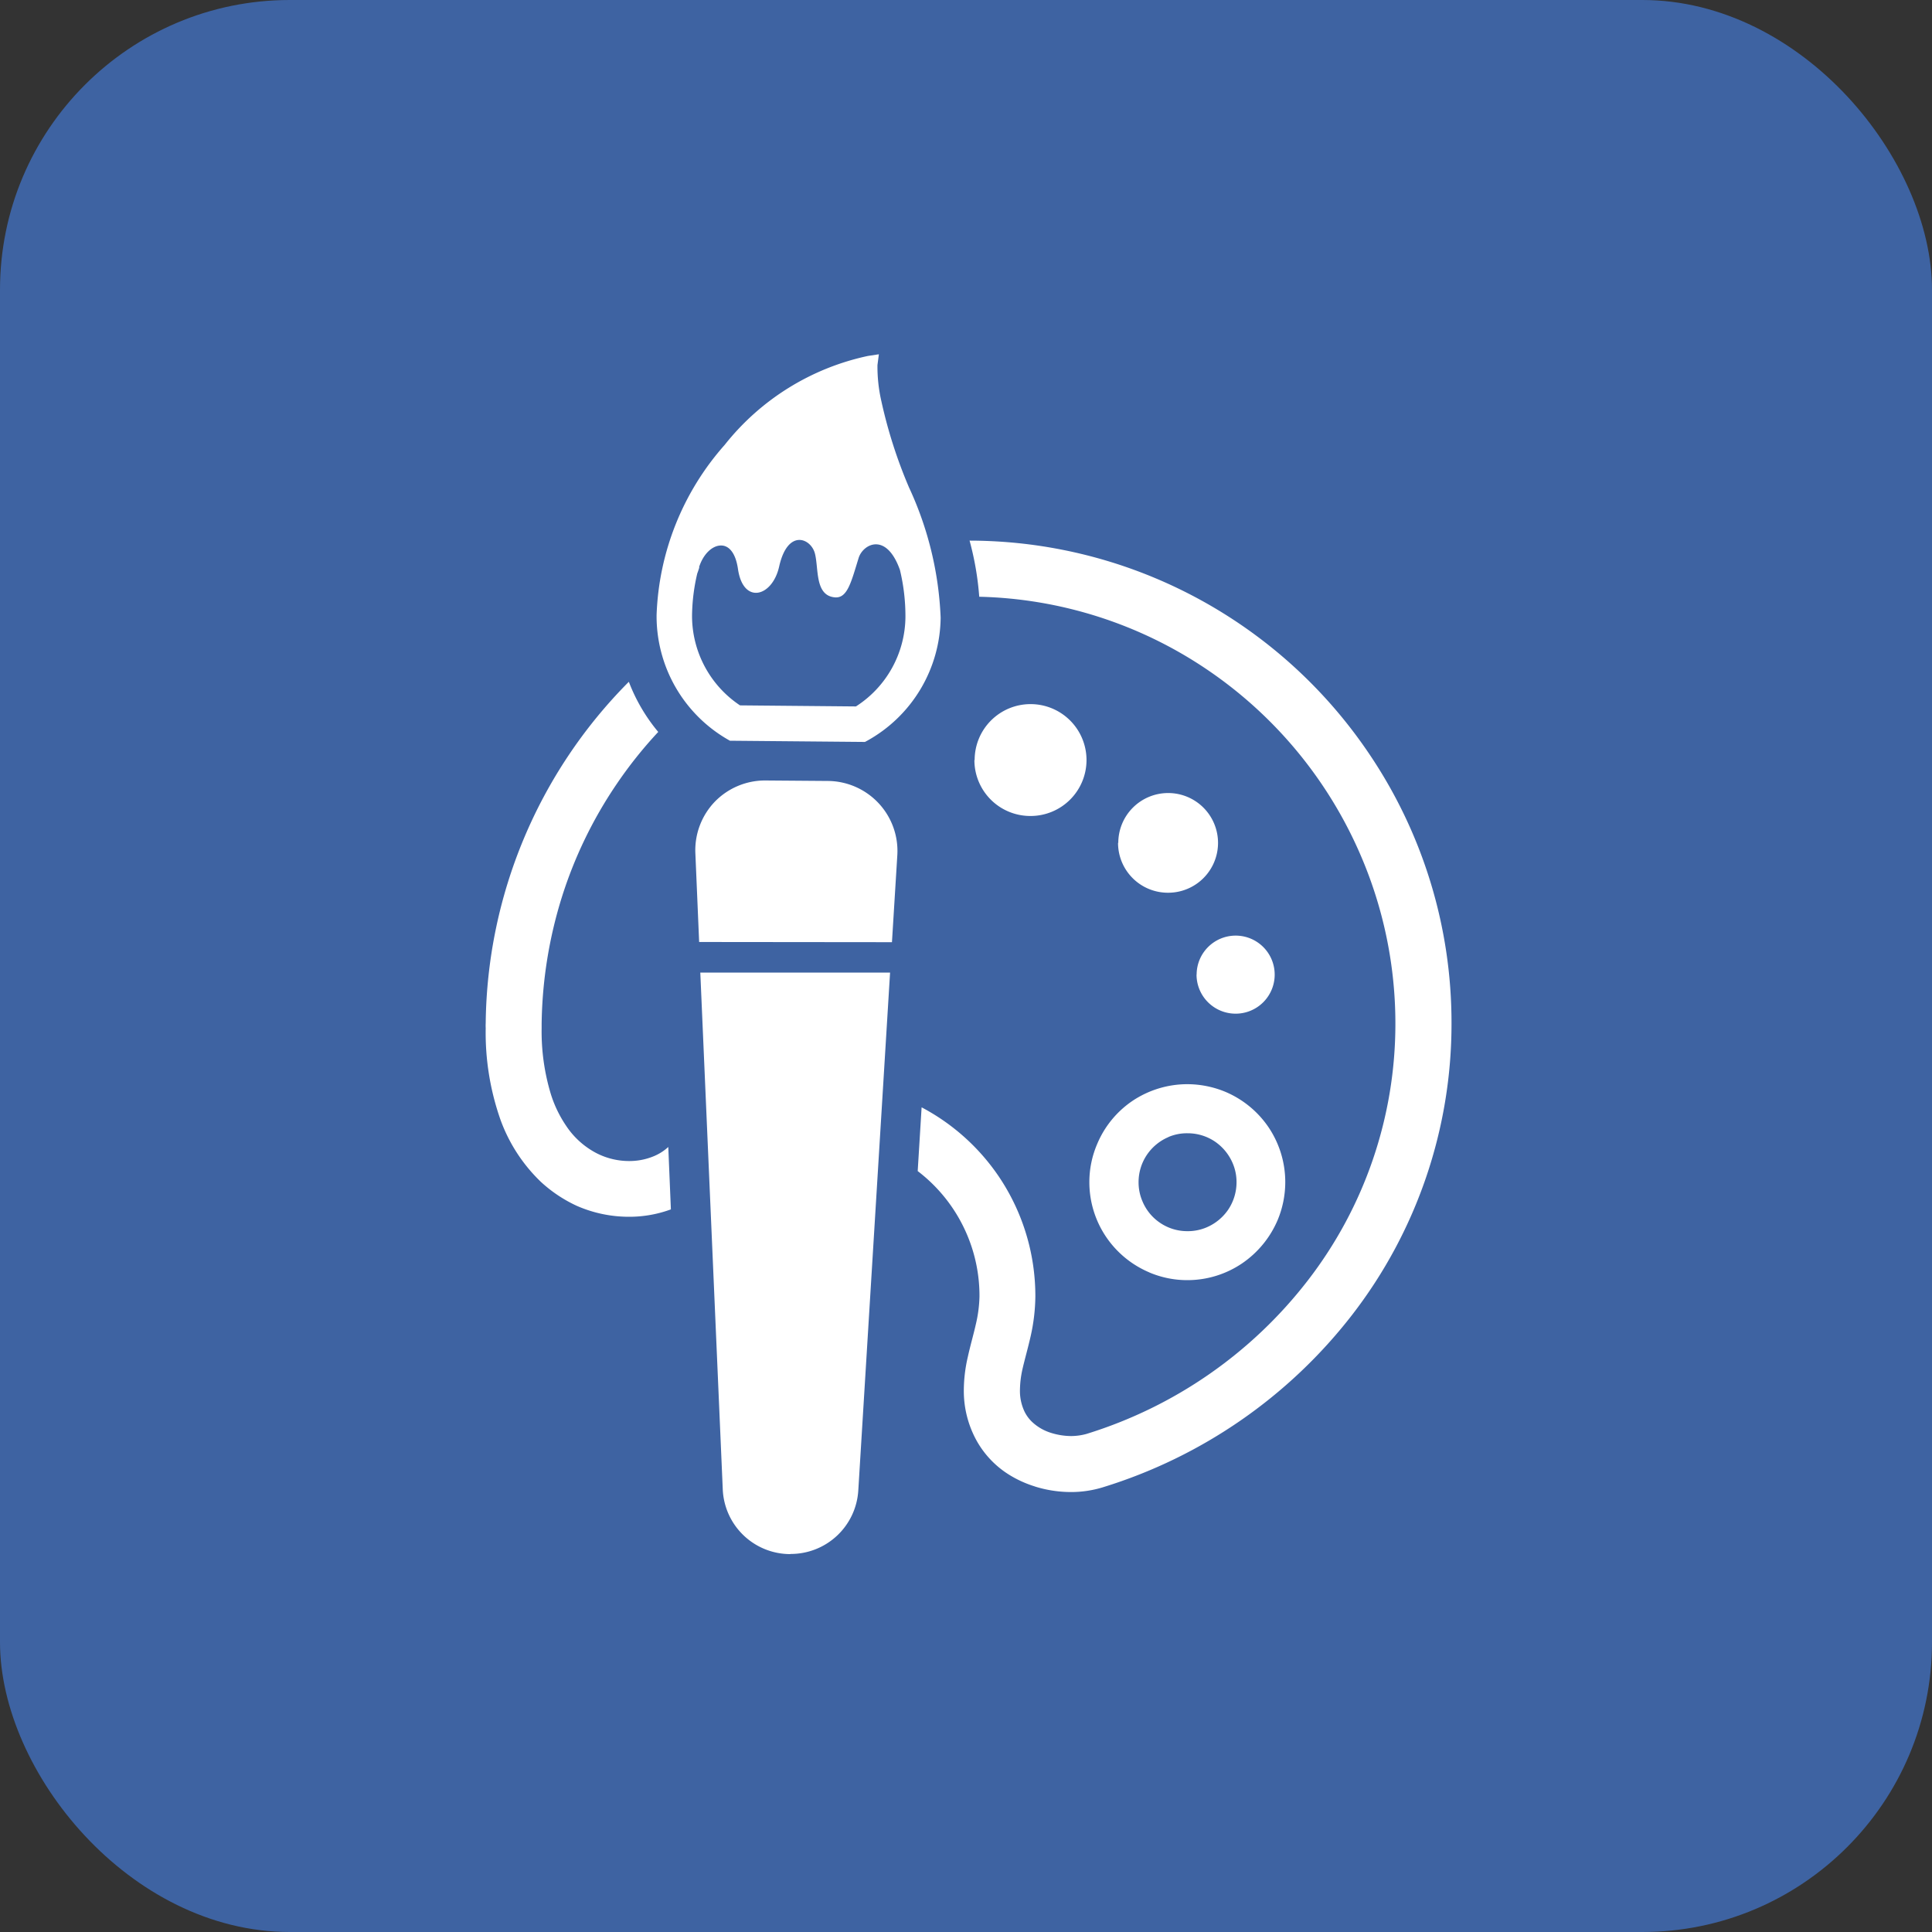 <svg xmlns="http://www.w3.org/2000/svg" width="40" height="40" viewBox="0 0 40 40"><rect x="0" y="0" width="40" height="40" fill="#333333" stroke="none"/><g data-name="Group 377"><g data-name="Group 351"><rect data-name="Rectangle 203" width="40" height="40" rx="6" fill="#3e63a2"/></g><g data-name="Group 353"><g data-name="Group 354"><path data-name="Union 8" d="M16.36 32.176h-.01a1.4 1.4 0 01-1.386-1.339l-.465-10.7h3.929l-.658 10.721a1.4 1.4 0 01-1.4 1.315zm5.068-1.4a2.293 2.293 0 01-.543-.248 1.953 1.953 0 01-.665-.7 2.127 2.127 0 01-.265-1.057 3.1 3.1 0 01.081-.671c.054-.246.12-.47.167-.679a2.748 2.748 0 00.076-.58 3.233 3.233 0 00-.256-1.275A3.249 3.249 0 0019 24.246l.081-1.32a4.428 4.428 0 011.6 1.435 4.427 4.427 0 01.755 2.48 3.912 3.912 0 01-.1.835c-.058.253-.123.477-.169.68a2.07 2.07 0 00-.05.416 1 1 0 00.093.45.751.751 0 00.157.216 1 1 0 00.357.216 1.426 1.426 0 00.45.078 1.214 1.214 0 00.32-.044 9.226 9.226 0 004.577-3.17 8.686 8.686 0 001.819-5.328 8.793 8.793 0 00-.7-3.438 8.875 8.875 0 00-3.2-3.89 8.777 8.777 0 00-4.716-1.507 6.123 6.123 0 00-.2-1.162 9.972 9.972 0 013.869.787 10.012 10.012 0 014.4 3.621 9.935 9.935 0 011.709 5.587 9.846 9.846 0 01-2.057 6.034 10.391 10.391 0 01-5.156 3.569 2.228 2.228 0 01-.663.1 2.506 2.506 0 01-.748-.114zm2.364-4.434a2.037 2.037 0 01-.891-.733 2.022 2.022 0 01-.347-1.135 2 2 0 01.162-.789 2.02 2.02 0 01.733-.894 2.042 2.042 0 011.134-.344 2.063 2.063 0 01.789.159 2.041 2.041 0 01.892.733 2.032 2.032 0 01.346 1.135 2.042 2.042 0 01-.159.789 2.06 2.06 0 01-.735.894 2.019 2.019 0 01-1.133.347 2.009 2.009 0 01-.791-.161zm.4-2.8a1.018 1.018 0 00-.447.368 1.009 1.009 0 00-.172.566.988.988 0 00.08.395 1 1 0 00.366.447 1 1 0 00.568.172.991.991 0 00.395-.079 1.031 1.031 0 00.447-.367 1.017 1.017 0 00.172-.567.988.988 0 00-.08-.395 1.032 1.032 0 00-.367-.447 1.008 1.008 0 00-.567-.172.978.978 0 00-.397.078zm-12.247 1.425a2.87 2.87 0 01-.749-.5 3.373 3.373 0 01-.833-1.281 5.429 5.429 0 01-.307-1.9.967.967 0 010-.1 10.173 10.173 0 012.952-7.059l.012-.01a3.634 3.634 0 00.608 1.037 8.94 8.94 0 00-.875 1.1 8.938 8.938 0 00-1.118 2.313 9.168 9.168 0 00-.421 2.633v.088a4.472 4.472 0 00.189 1.359 2.482 2.482 0 00.32.664 1.692 1.692 0 00.619.56 1.48 1.48 0 00.68.167 1.313 1.313 0 00.492-.091 1.014 1.014 0 00.322-.2l.054 1.292a2.49 2.49 0 01-.868.153 2.687 2.687 0 01-1.079-.226zm12.83-4.788a.808.808 0 01.808-.808.807.807 0 01.808.808.808.808 0 01-.808.808.809.809 0 01-.81-.81zm-10.3-.676l-.078-1.833a1.451 1.451 0 01.4-1.069 1.451 1.451 0 011.056-.442l1.292.01a1.452 1.452 0 011.047.462 1.448 1.448 0 01.386 1.076l-.111 1.8zm8.678-2.052a1.032 1.032 0 011.032-1.032 1.032 1.032 0 011.033 1.032 1.032 1.032 0 01-1.033 1.032 1.032 1.032 0 01-1.037-1.034zm-2.974-1.715a1.157 1.157 0 011.158-1.158 1.158 1.158 0 011.158 1.158 1.158 1.158 0 01-1.158 1.158 1.157 1.157 0 01-1.163-1.159zm-5.066-.4l-.039-.022a2.947 2.947 0 01-1.48-2.578 5.6 5.6 0 011.409-3.524 5.153 5.153 0 012.969-1.843l.224-.034-.029.223a3.2 3.2 0 00.081.749 9.956 9.956 0 00.573 1.787 7.051 7.051 0 01.654 2.694 2.948 2.948 0 01-1.526 2.551l-.041.022zm-.634-3.589c-.015.046-.028.088-.043.126a3.975 3.975 0 00-.108.868 2.227 2.227 0 00.993 1.863l2.4.022a2.222 2.222 0 001.025-1.844 4.093 4.093 0 00-.114-.983c-.283-.794-.764-.534-.854-.25-.155.5-.232.838-.489.819-.425-.034-.335-.6-.418-.912s-.563-.518-.74.276c-.142.631-.745.789-.852.049-.05-.346-.194-.487-.348-.487-.184-.002-.373.179-.458.45z" fill="#fff"/></g></g></g></svg>